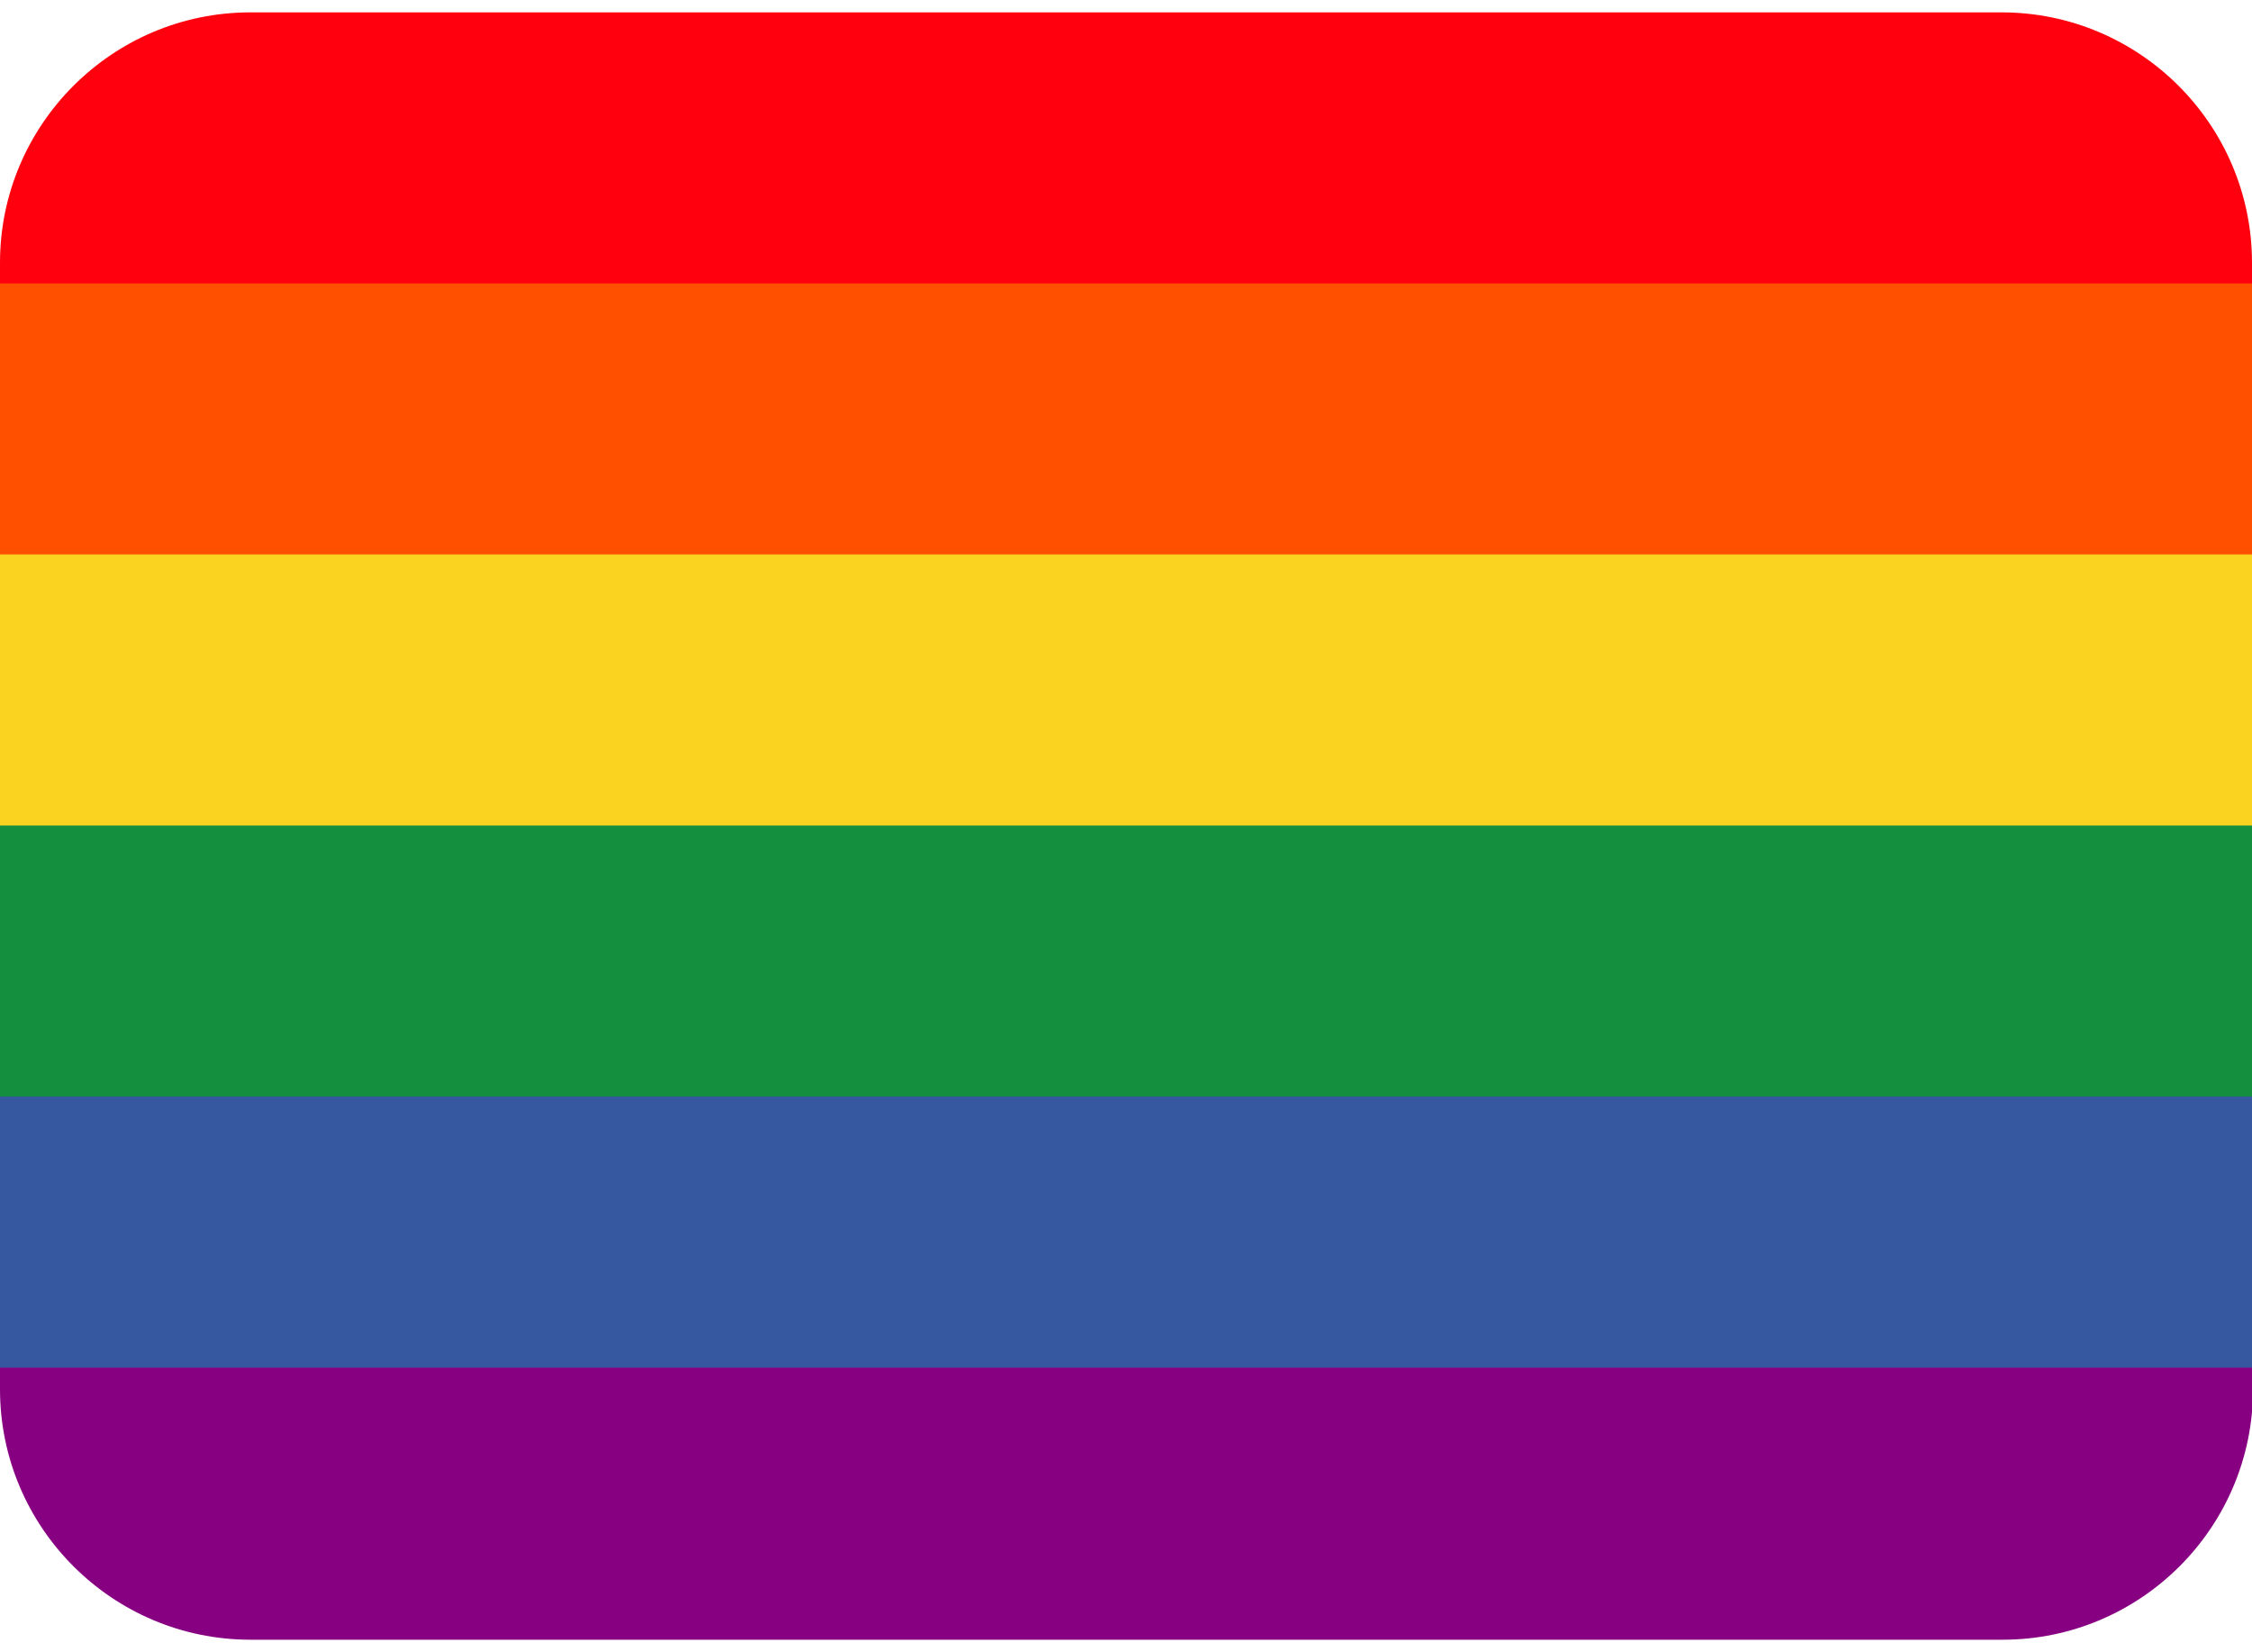 <?xml version="1.0" encoding="UTF-8"?>
<svg id="Layer_1" data-name="Layer 1" xmlns="http://www.w3.org/2000/svg" viewBox="0 0 21.85 16.03">
  <defs>
    <style>
      .cls-1 {
        fill: #fad220;
      }

      .cls-2 {
        fill: #138f3e;
      }

      .cls-3 {
        fill: #3558a0;
      }

      .cls-4 {
        fill: #880082;
      }

      .cls-5 {
        fill: #ff000e;
      }

      .cls-6 {
        fill: #ff5000;
      }
    </style>
  </defs>
  <path class="cls-4" d="M0,13.48c0,1.34,1.09,2.43,2.43,2.43h17c1.34,0,2.43-1.09,2.43-2.43v-.3H0v.3Z"/>
  <path class="cls-3" d="M0,10.48h21.85v2.79H0v-2.79Z"/>
  <path class="cls-2" d="M0,7.91h21.85v2.73H0v-2.73Z"/>
  <path class="cls-1" d="M0,5.28h21.85v2.73H0v-2.73Z"/>
  <path class="cls-6" d="M0,2.65h21.85v2.73H0v-2.73Z"/>
  <path class="cls-5" d="M19.42.12H2.43C1.09.12,0,1.21,0,2.55v.2h21.85v-.2c0-1.34-1.09-2.43-2.43-2.43Z"/>
</svg>